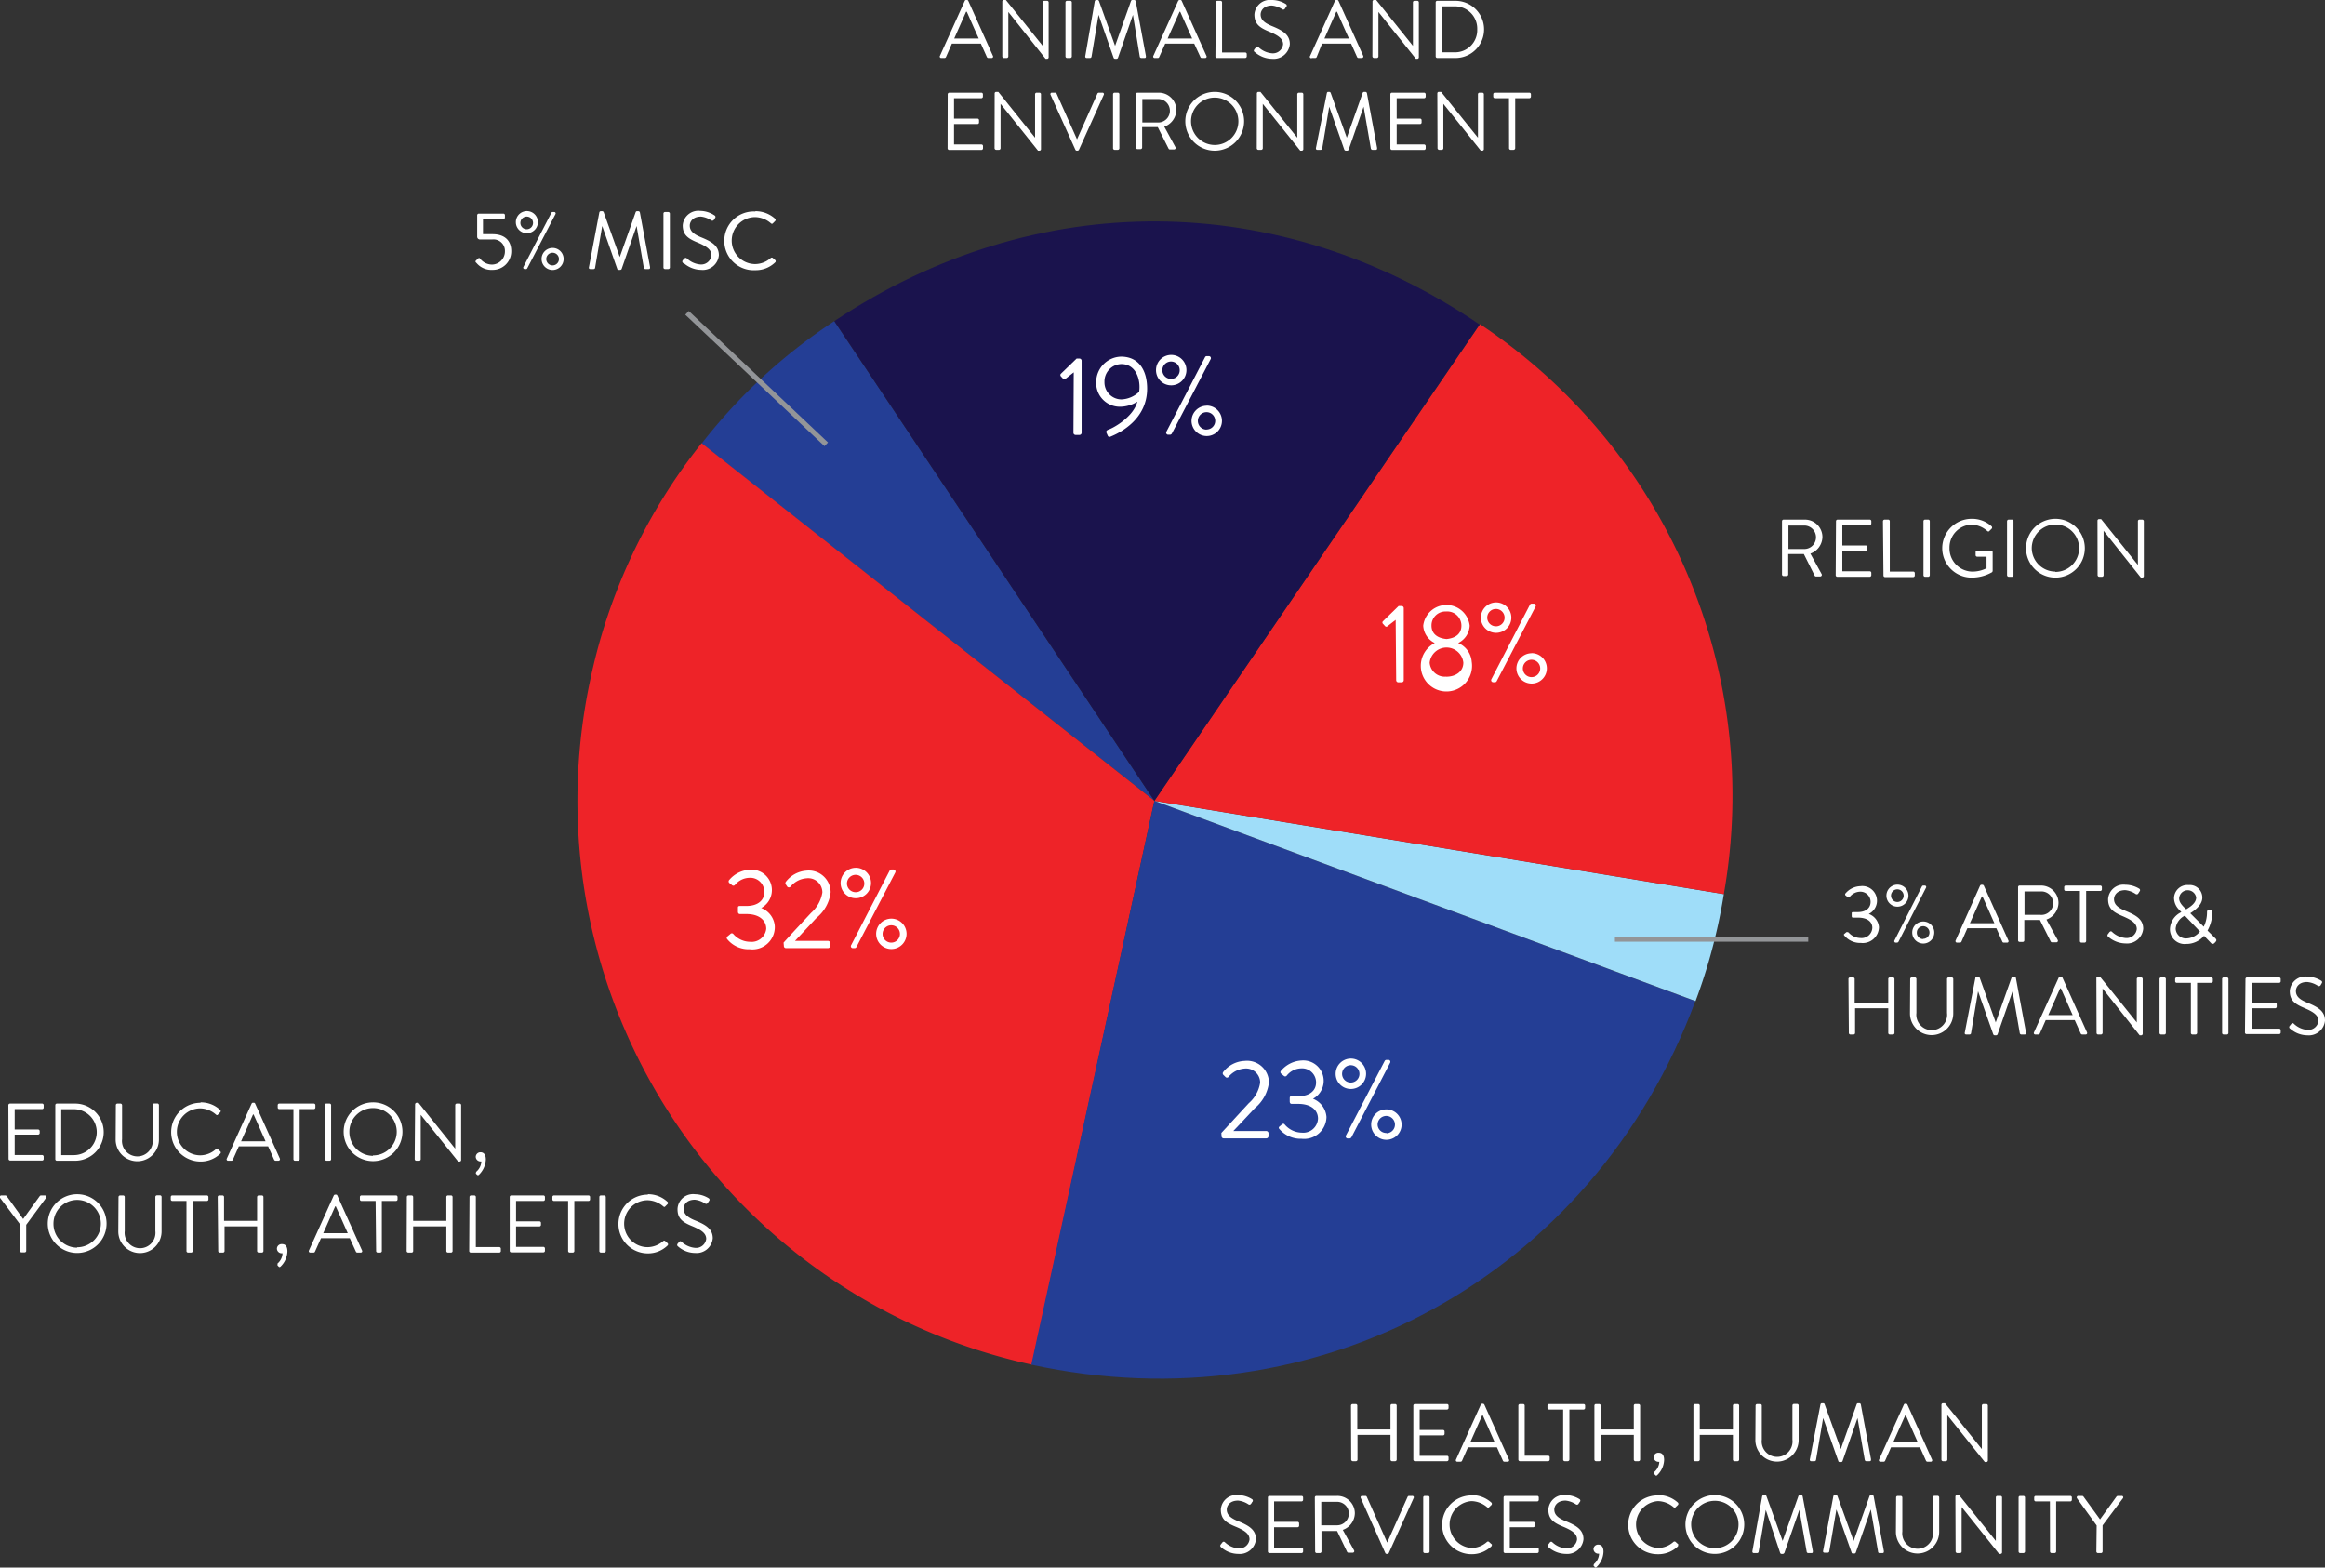 <svg xmlns="http://www.w3.org/2000/svg" viewBox="0 0 227.79 153.58"><rect x="0" y="0" width="227.79" height="153.58" fill="#333333" stroke="none"/><defs><style>.cls-1{fill:#fff;}.cls-2{fill:#243e95;}.cls-3{fill:#ee2328;}.cls-4{fill:#9fddf9;}.cls-5{fill:#1a134d;}.cls-6{fill:none;stroke:#939598;stroke-miterlimit:10;stroke-width:0.5px;}</style></defs><g id="Layer_2" data-name="Layer 2"><g id="Layer_1-2" data-name="Layer 1"><g id="chart1"><path class="cls-1" d="M.82,108.27a.16.16,0,0,1,.16-.15H4.13a.15.15,0,0,1,.15.15v.24a.15.15,0,0,1-.15.15H1.44v2H3.73a.16.16,0,0,1,.16.15V111a.16.16,0,0,1-.16.16H1.44v2H4.13a.16.16,0,0,1,.15.16v.23a.15.15,0,0,1-.15.15H1a.16.16,0,0,1-.16-.15Z"/><path class="cls-1" d="M5.42,108.27a.15.15,0,0,1,.15-.15H7.36a2.8,2.8,0,1,1,0,5.6H5.57a.15.15,0,0,1-.15-.15Zm1.81,4.9a2.25,2.25,0,1,0,0-4.5H6v4.5Z"/><path class="cls-1" d="M11.35,108.27a.15.15,0,0,1,.15-.15h.3a.16.16,0,0,1,.16.15v3.34a1.51,1.51,0,1,0,3,0v-3.35a.15.15,0,0,1,.15-.15h.3a.16.16,0,0,1,.16.15v3.39a2.12,2.12,0,1,1-4.24,0Z"/><path class="cls-1" d="M19.65,108a2.78,2.78,0,0,1,1.93.75.16.16,0,0,1,0,.22l-.22.22c-.06.08-.13.07-.21,0a2.4,2.4,0,0,0-1.52-.6,2.3,2.3,0,0,0,0,4.6,2.31,2.31,0,0,0,1.52-.6.16.16,0,0,1,.2,0l.24.22a.15.15,0,0,1,0,.21,2.75,2.75,0,0,1-1.94.78,2.88,2.88,0,1,1,0-5.76Z"/><path class="cls-1" d="M22.22,113.51l2.43-5.38a.14.14,0,0,1,.14-.09h.08a.13.13,0,0,1,.13.09l2.42,5.38a.15.15,0,0,1-.14.21H27a.16.16,0,0,1-.14-.09l-.59-1.32H23.4l-.59,1.32a.14.14,0,0,1-.13.09h-.33A.14.14,0,0,1,22.22,113.51Zm3.8-1.69-1.17-2.63h-.06l-1.17,2.63Z"/><path class="cls-1" d="M28.75,108.66H27.36a.15.15,0,0,1-.15-.15v-.24a.15.15,0,0,1,.15-.15h3.39a.15.15,0,0,1,.15.15v.24a.15.15,0,0,1-.15.15H29.36v4.91a.15.15,0,0,1-.15.15H28.9a.15.15,0,0,1-.15-.15Z"/><path class="cls-1" d="M31.81,108.27a.16.16,0,0,1,.16-.15h.32a.15.15,0,0,1,.15.15v5.3a.15.15,0,0,1-.15.15H32a.16.16,0,0,1-.16-.15Z"/><path class="cls-1" d="M36.54,108a2.88,2.88,0,1,1-2.87,2.89A2.88,2.88,0,0,1,36.54,108Zm0,5.2a2.32,2.32,0,1,0-2.31-2.31A2.33,2.33,0,0,0,36.54,113.24Z"/><path class="cls-1" d="M40.67,108.19a.16.16,0,0,1,.16-.15H41l3.6,4.5h0v-4.27a.15.15,0,0,1,.15-.15h.28a.15.15,0,0,1,.15.15v5.39a.15.15,0,0,1-.15.14h-.14l-3.67-4.58h0v4.35a.15.15,0,0,1-.15.15h-.28a.16.16,0,0,1-.16-.15Z"/><path class="cls-1" d="M47.07,112.89c.25,0,.53.14.53.72a2.24,2.24,0,0,1-.67,1.48.13.13,0,0,1-.2,0l-.11-.11s0-.12.05-.19a1.38,1.38,0,0,0,.49-1h-.09a.47.47,0,0,1-.46-.46A.46.46,0,0,1,47.07,112.89Z"/><path class="cls-1" d="M2,120,0,117.35a.15.15,0,0,1,.13-.23H.53a.19.19,0,0,1,.13.07l1.61,2.24,1.62-2.24a.17.17,0,0,1,.13-.07h.37a.15.15,0,0,1,.13.23L2.57,120v2.55a.15.15,0,0,1-.15.15H2.1a.15.15,0,0,1-.15-.15Z"/><path class="cls-1" d="M7.55,117a2.88,2.88,0,1,1-2.87,2.89A2.88,2.88,0,0,1,7.55,117Zm0,5.2a2.32,2.32,0,1,0-2.31-2.31A2.33,2.33,0,0,0,7.55,122.24Z"/><path class="cls-1" d="M11.61,117.27a.16.16,0,0,1,.16-.15h.3a.15.15,0,0,1,.15.15v3.34a1.51,1.51,0,1,0,3,0v-3.35a.16.16,0,0,1,.16-.15h.3a.15.15,0,0,1,.15.15v3.39a2.12,2.12,0,1,1-4.24,0Z"/><path class="cls-1" d="M18.27,117.66H16.88a.15.15,0,0,1-.15-.15v-.24a.15.15,0,0,1,.15-.15h3.39a.15.15,0,0,1,.15.15v.24a.15.15,0,0,1-.15.15H18.88v4.91a.15.15,0,0,1-.15.15h-.31a.15.15,0,0,1-.15-.15Z"/><path class="cls-1" d="M21.33,117.27a.15.15,0,0,1,.15-.15h.32a.15.15,0,0,1,.15.15v2.34h3.24v-2.34a.16.16,0,0,1,.16-.15h.31a.15.15,0,0,1,.15.15v5.3a.15.15,0,0,1-.15.15h-.31a.16.16,0,0,1-.16-.15v-2.42H22v2.42a.15.15,0,0,1-.15.15h-.32a.15.15,0,0,1-.15-.15Z"/><path class="cls-1" d="M27.64,121.89c.25,0,.52.14.52.72a2.19,2.19,0,0,1-.67,1.48c-.08.07-.14.06-.19,0l-.11-.11s0-.12,0-.19a1.38,1.38,0,0,0,.49-1h-.09a.47.47,0,0,1-.46-.46A.46.46,0,0,1,27.64,121.89Z"/><path class="cls-1" d="M30.27,122.51l2.43-5.38a.16.16,0,0,1,.14-.09h.08a.13.13,0,0,1,.13.09l2.42,5.38a.14.14,0,0,1-.14.21H35a.14.14,0,0,1-.13-.09l-.6-1.32H31.45l-.59,1.32a.14.14,0,0,1-.13.09h-.32A.14.14,0,0,1,30.27,122.51Zm3.8-1.69-1.17-2.63h-.06l-1.17,2.63Z"/><path class="cls-1" d="M36.8,117.66H35.41a.15.15,0,0,1-.15-.15v-.24a.15.15,0,0,1,.15-.15H38.8a.15.15,0,0,1,.15.15v.24a.15.15,0,0,1-.15.15H37.41v4.91a.15.15,0,0,1-.15.15H37a.15.15,0,0,1-.15-.15Z"/><path class="cls-1" d="M39.86,117.27a.16.16,0,0,1,.16-.15h.31a.15.15,0,0,1,.15.15v2.34h3.25v-2.34a.15.15,0,0,1,.15-.15h.31a.15.15,0,0,1,.15.15v5.3a.15.15,0,0,1-.15.15h-.31a.15.15,0,0,1-.15-.15v-2.42H40.48v2.42a.15.15,0,0,1-.15.15H40a.16.16,0,0,1-.16-.15Z"/><path class="cls-1" d="M46,117.27a.15.15,0,0,1,.15-.15h.32a.15.15,0,0,1,.15.15v4.91h2.3a.16.16,0,0,1,.15.16v.23a.15.15,0,0,1-.15.15H46.12a.15.15,0,0,1-.15-.15Z"/><path class="cls-1" d="M49.94,117.27a.15.15,0,0,1,.15-.15h3.15a.15.15,0,0,1,.15.15v.24a.15.15,0,0,1-.15.15H50.56v2h2.29a.15.15,0,0,1,.15.15V120a.16.16,0,0,1-.15.16H50.56v2h2.68a.16.16,0,0,1,.15.16v.23a.15.15,0,0,1-.15.15H50.09a.15.15,0,0,1-.15-.15Z"/><path class="cls-1" d="M55.66,117.66H54.27a.15.15,0,0,1-.15-.15v-.24a.15.15,0,0,1,.15-.15h3.39a.15.15,0,0,1,.15.15v.24a.15.15,0,0,1-.15.15H56.27v4.91a.15.15,0,0,1-.15.15h-.31a.15.15,0,0,1-.15-.15Z"/><path class="cls-1" d="M58.72,117.27a.15.15,0,0,1,.15-.15h.32a.16.16,0,0,1,.16.15v5.3a.16.16,0,0,1-.16.15h-.32a.15.15,0,0,1-.15-.15Z"/><path class="cls-1" d="M63.47,117a2.78,2.78,0,0,1,1.93.75.15.15,0,0,1,0,.22l-.22.22c-.06.08-.12.07-.2,0a2.45,2.45,0,0,0-1.53-.6,2.3,2.3,0,0,0,0,4.6,2.36,2.36,0,0,0,1.53-.6.15.15,0,0,1,.19,0l.24.22a.15.15,0,0,1,0,.21,2.73,2.73,0,0,1-1.94.78,2.88,2.88,0,1,1,0-5.76Z"/><path class="cls-1" d="M66.37,121.88l.12-.15c.08-.11.16-.17.28-.07a2.24,2.24,0,0,0,1.35.6,1,1,0,0,0,1.07-.88c0-.55-.48-.88-1.4-1.26s-1.41-.74-1.41-1.65A1.52,1.52,0,0,1,68.09,117a2.58,2.58,0,0,1,1.36.41.17.17,0,0,1,0,.27l-.09.15c-.08.12-.16.15-.28.08a2.17,2.17,0,0,0-1-.37c-.85,0-1.1.54-1.1.88,0,.53.4.85,1.07,1.13,1.08.43,1.78.84,1.78,1.77a1.59,1.59,0,0,1-1.73,1.44,2.55,2.55,0,0,1-1.68-.65A.17.17,0,0,1,66.37,121.88Z"/><path class="cls-1" d="M46.65,25.51l.18-.18c.08-.06.14-.08.2,0a1.49,1.49,0,0,0,1.19.59,1.29,1.29,0,0,0,1.25-1.31,1.12,1.12,0,0,0-1.25-1.15H47a.27.27,0,0,1-.25-.28V21.08a.16.16,0,0,1,.16-.15h2.41a.15.15,0,0,1,.15.15v.23a.15.15,0,0,1-.15.15h-2v1.48h.93c1.2,0,1.84.63,1.84,1.67a1.81,1.81,0,0,1-1.85,1.83,1.89,1.89,0,0,1-1.54-.66C46.56,25.66,46.55,25.6,46.65,25.51Z"/><path class="cls-1" d="M50.54,21.76a1.08,1.08,0,1,1,1.07,1.08A1.07,1.07,0,0,1,50.54,21.76Zm1.68,0a.62.62,0,0,0-1.23,0,.62.62,0,1,0,1.23,0Zm1.8-.91a.13.13,0,0,1,.14-.08h.12a.14.14,0,0,1,.14.21l-2.76,5.3a.13.13,0,0,1-.13.08h-.12a.14.14,0,0,1-.13-.21Zm.12,3.44a1.08,1.08,0,1,1-1.08,1.08A1.08,1.08,0,0,1,54.14,24.29Zm0,1.71a.62.62,0,1,0-.62-.63A.62.62,0,0,0,54.14,26Z"/><path class="cls-1" d="M58.72,20.8a.15.15,0,0,1,.14-.11H59a.16.16,0,0,1,.14.09l1.58,4.4h0l1.56-4.4a.14.14,0,0,1,.13-.09h.13a.16.16,0,0,1,.15.11l1,5.37c0,.11,0,.19-.15.19h-.32a.16.16,0,0,1-.14-.11l-.71-4.11h0l-1.47,4.22a.18.18,0,0,1-.14.08h-.14s-.13,0-.14-.08L59,22.14h0l-.7,4.11c0,.06-.08.11-.14.11h-.32c-.12,0-.17-.08-.14-.19Z"/><path class="cls-1" d="M65,20.92a.15.15,0,0,1,.15-.15h.32a.16.16,0,0,1,.16.15v5.29a.16.16,0,0,1-.16.15h-.32a.15.15,0,0,1-.15-.15Z"/><path class="cls-1" d="M66.88,25.52s.08-.1.12-.15.17-.16.28-.07a2.18,2.18,0,0,0,1.35.61A1,1,0,0,0,69.7,25c0-.55-.48-.88-1.4-1.26s-1.41-.75-1.41-1.66a1.53,1.53,0,0,1,1.71-1.42A2.58,2.58,0,0,1,70,21.1a.17.17,0,0,1,.05.27l-.09.15a.19.19,0,0,1-.28.07,2.28,2.28,0,0,0-1-.37c-.85,0-1.1.55-1.1.88,0,.54.4.85,1.07,1.13,1.09.44,1.78.85,1.78,1.78a1.58,1.58,0,0,1-1.73,1.43,2.62,2.62,0,0,1-1.68-.64A.18.18,0,0,1,66.88,25.52Z"/><path class="cls-1" d="M74,20.69a2.85,2.85,0,0,1,1.94.74.16.16,0,0,1,0,.23l-.21.21c-.07.08-.13.07-.21,0a2.42,2.42,0,0,0-1.53-.6,2.3,2.3,0,0,0,0,4.6,2.32,2.32,0,0,0,1.53-.6.15.15,0,0,1,.19,0l.24.21a.15.15,0,0,1,0,.22,2.72,2.72,0,0,1-1.94.77,2.88,2.88,0,1,1,0-5.75Z"/><path class="cls-1" d="M92.09,5.47,94.52.09A.13.13,0,0,1,94.65,0h.08a.14.14,0,0,1,.14.09l2.41,5.38a.14.14,0,0,1-.13.21h-.32a.16.16,0,0,1-.14-.09L96.1,4.27H93.26l-.58,1.32a.16.16,0,0,1-.14.09h-.32A.14.14,0,0,1,92.09,5.47Zm3.8-1.7c-.4-.87-.78-1.75-1.17-2.62h-.07L93.49,3.77Z"/><path class="cls-1" d="M98.2.14A.15.15,0,0,1,98.35,0h.2l3.61,4.49h0V.23a.15.15,0,0,1,.15-.15h.28a.15.15,0,0,1,.15.15V5.61a.15.15,0,0,1-.15.15h-.15L98.79,1.17h0V5.52a.16.16,0,0,1-.16.16h-.28a.16.16,0,0,1-.15-.16Z"/><path class="cls-1" d="M104.39.23a.15.15,0,0,1,.15-.15h.32a.15.15,0,0,1,.15.15V5.52a.16.16,0,0,1-.15.16h-.32a.16.16,0,0,1-.15-.16Z"/><path class="cls-1" d="M107.26.11a.16.16,0,0,1,.15-.11h.12a.16.16,0,0,1,.14.09l1.58,4.4h0l1.56-4.4A.16.16,0,0,1,111,0h.13a.16.16,0,0,1,.14.11l1,5.38c0,.11,0,.19-.14.19h-.32a.16.16,0,0,1-.14-.12L111,1.45h0l-1.47,4.22a.17.17,0,0,1-.14.09h-.14a.17.17,0,0,1-.14-.09l-1.48-4.22h0l-.69,4.11a.16.16,0,0,1-.14.12h-.32c-.12,0-.17-.08-.15-.19Z"/><path class="cls-1" d="M113,5.47,115.43.09a.16.16,0,0,1,.14-.09h.08a.13.13,0,0,1,.13.09l2.42,5.38a.14.14,0,0,1-.14.21h-.32a.14.14,0,0,1-.13-.09L117,4.27h-2.84l-.59,1.32a.14.14,0,0,1-.13.09h-.32A.14.14,0,0,1,113,5.47Zm3.8-1.7-1.17-2.62h-.06L114.4,3.77Z"/><path class="cls-1" d="M119.12.23a.15.15,0,0,1,.15-.15h.31a.15.15,0,0,1,.15.15V5.14H122a.15.15,0,0,1,.15.15v.23a.16.16,0,0,1-.15.16h-2.77a.16.16,0,0,1-.15-.16Z"/><path class="cls-1" d="M122.89,4.84s.08-.11.12-.15.16-.17.28-.08a2.18,2.18,0,0,0,1.35.61,1,1,0,0,0,1.07-.88c0-.55-.48-.88-1.4-1.26s-1.41-.75-1.41-1.66A1.52,1.52,0,0,1,124.6,0,2.59,2.59,0,0,1,126,.41a.17.17,0,0,1,0,.27l-.1.15a.18.18,0,0,1-.28.07,2.25,2.25,0,0,0-1-.36c-.85,0-1.11.54-1.11.88,0,.53.41.84,1.08,1.12,1.08.44,1.78.85,1.78,1.78a1.59,1.59,0,0,1-1.73,1.44,2.62,2.62,0,0,1-1.69-.65C122.87,5.05,122.79,5,122.89,4.84Z"/><path class="cls-1" d="M128.36,5.47,130.79.09a.13.13,0,0,1,.13-.09H131a.14.14,0,0,1,.14.09l2.42,5.38a.15.15,0,0,1-.14.21h-.32a.16.16,0,0,1-.14-.09l-.59-1.32h-2.84L129,5.59a.15.15,0,0,1-.14.09h-.32A.14.14,0,0,1,128.36,5.47Zm3.8-1.7c-.4-.87-.78-1.75-1.17-2.62h-.07l-1.16,2.62Z"/><path class="cls-1" d="M134.47.14a.15.15,0,0,1,.16-.14h.2l3.6,4.49h0V.23a.15.15,0,0,1,.15-.15h.28a.15.15,0,0,1,.15.15V5.61a.15.15,0,0,1-.15.15h-.14l-3.67-4.59h0V5.52a.16.16,0,0,1-.15.16h-.28a.17.17,0,0,1-.16-.16Z"/><path class="cls-1" d="M140.66.23a.15.15,0,0,1,.14-.15h1.8a2.8,2.8,0,1,1,0,5.6h-1.8a.16.16,0,0,1-.14-.16Zm1.81,4.89a2.17,2.17,0,0,0,2.26-2.25A2.18,2.18,0,0,0,142.47.62h-1.2v4.5Z"/><path class="cls-1" d="M92.85,9.23A.16.16,0,0,1,93,9.08h3.15a.15.15,0,0,1,.15.15v.23a.16.16,0,0,1-.15.16H93.47v2h2.3a.15.15,0,0,1,.15.15V12a.15.15,0,0,1-.15.15h-2.3v2h2.69a.15.15,0,0,1,.15.15v.23a.16.16,0,0,1-.15.16H93a.16.16,0,0,1-.16-.16Z"/><path class="cls-1" d="M97.45,9.14A.15.15,0,0,1,97.61,9h.2l3.6,4.49h0V9.23a.15.15,0,0,1,.15-.15h.28a.15.15,0,0,1,.15.15v5.38a.15.15,0,0,1-.15.15h-.14l-3.67-4.59h0v4.35a.16.16,0,0,1-.15.16h-.28a.17.17,0,0,1-.16-.16Z"/><path class="cls-1" d="M102.93,9.29a.14.14,0,0,1,.14-.21h.32a.14.14,0,0,1,.13.09l2,4.48h0l2-4.48a.15.15,0,0,1,.13-.09H108a.14.14,0,0,1,.14.21l-2.43,5.38a.16.16,0,0,1-.14.09h-.08a.15.15,0,0,1-.13-.09Z"/><path class="cls-1" d="M109.05,9.23a.15.15,0,0,1,.15-.15h.32a.15.15,0,0,1,.15.15v5.29a.16.16,0,0,1-.15.16h-.32a.16.16,0,0,1-.15-.16Z"/><path class="cls-1" d="M111.29,9.23a.15.15,0,0,1,.15-.15h2.07a1.71,1.71,0,0,1,1.74,1.7,1.77,1.77,0,0,1-1.18,1.63l1.09,2a.15.15,0,0,1-.13.23h-.41a.14.14,0,0,1-.13-.08l-1.06-2.11H111.9v2a.16.16,0,0,1-.15.16h-.31a.16.16,0,0,1-.15-.16ZM113.47,12a1.15,1.15,0,1,0,0-2.3h-1.55V12Z"/><path class="cls-1" d="M119,9a2.88,2.88,0,1,1-2.87,2.89A2.88,2.88,0,0,1,119,9Zm0,5.2a2.32,2.32,0,1,0-2.31-2.31A2.33,2.33,0,0,0,119,14.2Z"/><path class="cls-1" d="M123.14,9.14a.15.15,0,0,1,.15-.14h.2l3.61,4.49h0V9.23a.16.16,0,0,1,.16-.15h.28a.15.15,0,0,1,.15.15v5.38a.15.15,0,0,1-.15.15h-.15l-3.67-4.59h0v4.35a.16.16,0,0,1-.16.16h-.28a.16.16,0,0,1-.15-.16Z"/><path class="cls-1" d="M130,9.11A.16.16,0,0,1,130.1,9h.13a.16.16,0,0,1,.14.09l1.58,4.4h0l1.56-4.4a.16.16,0,0,1,.14-.09h.12a.16.16,0,0,1,.15.11l1,5.38c0,.11,0,.19-.14.19h-.32a.17.17,0,0,1-.15-.12l-.71-4.11h0l-1.47,4.22a.17.17,0,0,1-.14.09h-.14a.17.17,0,0,1-.14-.09l-1.48-4.22h0l-.69,4.11a.16.16,0,0,1-.15.12h-.32c-.12,0-.16-.08-.14-.19Z"/><path class="cls-1" d="M136.22,9.23a.15.15,0,0,1,.15-.15h3.15a.16.16,0,0,1,.16.15v.23a.16.16,0,0,1-.16.16h-2.68v2h2.29a.15.15,0,0,1,.15.15V12a.15.15,0,0,1-.15.15h-2.29v2h2.68a.16.16,0,0,1,.16.15v.23a.16.16,0,0,1-.16.16h-3.15a.16.16,0,0,1-.15-.16Z"/><path class="cls-1" d="M140.82,9.14A.15.15,0,0,1,141,9h.19l3.61,4.49h0V9.23a.15.15,0,0,1,.15-.15h.28a.15.15,0,0,1,.15.15v5.38a.15.15,0,0,1-.15.15h-.15l-3.67-4.59h0v4.35a.16.16,0,0,1-.16.16H141a.17.17,0,0,1-.16-.16Z"/><path class="cls-1" d="M147.84,9.62h-1.39a.16.16,0,0,1-.15-.16V9.23a.15.15,0,0,1,.15-.15h3.39a.15.15,0,0,1,.15.15v.23a.16.16,0,0,1-.15.16h-1.39v4.9a.17.17,0,0,1-.16.16H148a.16.16,0,0,1-.15-.16Z"/><path class="cls-1" d="M180.66,91.53l.22-.19c.09-.06.15,0,.22,0a1.6,1.6,0,0,0,1.19.56,1.05,1.05,0,0,0,1.15-1c0-.55-.43-1-1.42-1h-.44c-.09,0-.16,0-.16-.18v-.19c0-.13,0-.17.17-.17H182c.86,0,1.27-.44,1.27-1a1,1,0,0,0-1.05-1,1.34,1.34,0,0,0-1,.52.14.14,0,0,1-.21,0l-.19-.15a.14.14,0,0,1,0-.21,2,2,0,0,1,1.44-.7,1.44,1.44,0,0,1,.83,2.72v0a1.51,1.51,0,0,1,1,1.29,1.59,1.59,0,0,1-1.78,1.55,2,2,0,0,1-1.6-.71A.13.13,0,0,1,180.66,91.53Z"/><path class="cls-1" d="M184.82,87.75a1.08,1.08,0,1,1,1.08,1.08A1.08,1.08,0,0,1,184.82,87.75Zm1.69,0a.62.62,0,1,0-.61.62A.62.62,0,0,0,186.51,87.75Zm1.79-.91a.15.15,0,0,1,.14-.08h.13a.14.14,0,0,1,.13.21L186,92.27a.18.18,0,0,1-.14.08h-.11a.14.14,0,0,1-.14-.21Zm.12,3.44a1.08,1.08,0,1,1-1.07,1.08A1.08,1.08,0,0,1,188.42,90.28Zm0,1.7a.62.62,0,1,0-.62-.62A.61.61,0,0,0,188.42,92Z"/><path class="cls-1" d="M191.6,92.14,194,86.76a.17.17,0,0,1,.14-.08h.08a.17.17,0,0,1,.14.08l2.41,5.38a.14.14,0,0,1-.14.21h-.32a.14.14,0,0,1-.13-.09l-.59-1.32h-2.84l-.58,1.32a.16.16,0,0,1-.14.09h-.32A.15.15,0,0,1,191.6,92.14Zm3.8-1.69c-.39-.87-.77-1.75-1.17-2.62h-.06L193,90.45Z"/><path class="cls-1" d="M197.72,86.91a.15.15,0,0,1,.15-.15h2.07a1.71,1.71,0,0,1,1.74,1.7,1.78,1.78,0,0,1-1.18,1.63l1.1,2a.15.15,0,0,1-.14.23h-.41a.15.15,0,0,1-.13-.07l-1.06-2.12h-1.53v2a.15.15,0,0,1-.15.15h-.31a.15.15,0,0,1-.15-.15Zm2.18,2.72a1.15,1.15,0,1,0,0-2.29h-1.55v2.29Z"/><path class="cls-1" d="M203.78,87.29h-1.39a.15.15,0,0,1-.15-.15v-.23a.15.15,0,0,1,.15-.15h3.39a.15.15,0,0,1,.15.15v.23a.15.15,0,0,1-.15.15h-1.39V92.2a.16.16,0,0,1-.16.15h-.3a.15.15,0,0,1-.15-.15Z"/><path class="cls-1" d="M206.53,91.51l.11-.15c.08-.1.17-.17.28-.07a2.21,2.21,0,0,0,1.36.61,1,1,0,0,0,1.07-.88c0-.55-.48-.88-1.4-1.27s-1.41-.74-1.41-1.65a1.51,1.51,0,0,1,1.7-1.42,2.64,2.64,0,0,1,1.37.4.18.18,0,0,1,0,.27,1.4,1.4,0,0,1-.1.16.18.18,0,0,1-.28.07,2.22,2.22,0,0,0-1-.37c-.85,0-1.11.54-1.11.88,0,.54.41.85,1.08,1.13,1.08.44,1.78.84,1.78,1.77a1.59,1.59,0,0,1-1.73,1.44,2.62,2.62,0,0,1-1.69-.65A.17.17,0,0,1,206.53,91.51Z"/><path class="cls-1" d="M213.72,89.36h0l-.2-.21A1.65,1.65,0,0,1,213,88a1.31,1.31,0,0,1,1.42-1.29,1.23,1.23,0,0,1,1.35,1.23c0,.71-.72,1.24-1.18,1.53l1.32,1.32a3.18,3.18,0,0,0,.32-1.42c0-.18.06-.19.18-.19h.19c.17,0,.15.12.15.19a3.77,3.77,0,0,1-.47,1.8l.77.76c.1.11.16.19,0,.37l-.09.09a.22.22,0,0,1-.34,0l-.68-.71a2.26,2.26,0,0,1-1.74.8A1.44,1.44,0,0,1,212.6,91,1.92,1.92,0,0,1,213.72,89.36Zm.45,2.58a1.78,1.78,0,0,0,1.37-.68l-1.48-1.55a1.58,1.58,0,0,0-.9,1.26A1,1,0,0,0,214.17,91.94Zm1-4a.84.84,0,0,0-1.67.07c0,.34.21.61.51.91l.18.17C214.55,88.86,215.17,88.5,215.17,87.92Z"/><path class="cls-1" d="M181.1,95.91a.15.15,0,0,1,.15-.15h.31a.15.15,0,0,1,.15.15v2.33H185V95.91a.15.15,0,0,1,.15-.15h.31a.15.15,0,0,1,.15.15v5.29a.15.15,0,0,1-.15.15h-.31a.15.15,0,0,1-.15-.15V98.78h-3.25v2.42a.15.15,0,0,1-.15.15h-.31a.15.15,0,0,1-.15-.15Z"/><path class="cls-1" d="M187.15,95.91a.15.15,0,0,1,.15-.15h.31a.15.15,0,0,1,.15.15v3.33a1.51,1.51,0,1,0,3,0V95.91a.15.15,0,0,1,.15-.15h.31a.15.15,0,0,1,.15.15v3.38a2.12,2.12,0,1,1-4.24,0Z"/><path class="cls-1" d="M193.54,95.79a.14.14,0,0,1,.14-.11h.13a.17.17,0,0,1,.14.08l1.58,4.41h0l1.56-4.41a.15.15,0,0,1,.13-.08h.13a.15.15,0,0,1,.15.11l1,5.37c0,.11,0,.19-.15.19h-.32a.16.16,0,0,1-.14-.11l-.71-4.12h0l-1.47,4.22a.17.17,0,0,1-.14.09h-.14a.17.17,0,0,1-.14-.09l-1.49-4.22h0l-.69,4.12a.15.15,0,0,1-.15.11h-.32c-.12,0-.17-.08-.14-.19Z"/><path class="cls-1" d="M199.28,101.14l2.43-5.38a.14.14,0,0,1,.13-.08h.08a.16.16,0,0,1,.14.08l2.41,5.38a.14.14,0,0,1-.13.21H204a.16.16,0,0,1-.14-.09l-.59-1.32h-2.84l-.58,1.32a.16.16,0,0,1-.14.09h-.32A.14.14,0,0,1,199.28,101.14Zm3.79-1.69c-.39-.87-.77-1.75-1.16-2.62h-.07l-1.16,2.62Z"/><path class="cls-1" d="M205.39,95.82a.15.15,0,0,1,.15-.14h.2l3.61,4.49h0V95.91a.15.15,0,0,1,.15-.15h.28a.15.15,0,0,1,.15.15v5.38a.15.15,0,0,1-.15.14h-.15L206,96.85h0v4.35a.16.16,0,0,1-.16.15h-.28a.15.15,0,0,1-.15-.15Z"/><path class="cls-1" d="M211.58,95.91a.15.15,0,0,1,.15-.15h.32a.15.15,0,0,1,.15.15v5.29a.15.15,0,0,1-.15.15h-.32a.15.15,0,0,1-.15-.15Z"/><path class="cls-1" d="M214.65,96.29h-1.39a.15.15,0,0,1-.15-.15v-.23a.15.15,0,0,1,.15-.15h3.39a.15.15,0,0,1,.15.15v.23a.15.15,0,0,1-.15.15h-1.39v4.91a.16.16,0,0,1-.16.15h-.3a.15.15,0,0,1-.15-.15Z"/><path class="cls-1" d="M217.71,95.91a.15.15,0,0,1,.15-.15h.32a.15.15,0,0,1,.15.15v5.29a.15.15,0,0,1-.15.15h-.32a.15.15,0,0,1-.15-.15Z"/><path class="cls-1" d="M220,95.91a.15.15,0,0,1,.15-.15h3.15a.15.15,0,0,1,.15.15v.23a.15.15,0,0,1-.15.15h-2.68v1.95h2.29a.15.15,0,0,1,.15.15v.24a.15.15,0,0,1-.15.15h-2.29v2h2.68a.15.15,0,0,1,.15.15v.23a.15.15,0,0,1-.15.15H220.1a.15.15,0,0,1-.15-.15Z"/><path class="cls-1" d="M224.33,100.51l.12-.15c.08-.1.17-.17.28-.07a2.18,2.18,0,0,0,1.35.61,1,1,0,0,0,1.07-.88c0-.55-.48-.88-1.4-1.27s-1.41-.74-1.41-1.65a1.52,1.52,0,0,1,1.71-1.42,2.62,2.62,0,0,1,1.36.4.17.17,0,0,1,.05.27l-.09.16a.19.19,0,0,1-.28.07,2.28,2.28,0,0,0-1.05-.37c-.85,0-1.1.54-1.1.88,0,.54.4.85,1.08,1.13,1.08.44,1.77.84,1.77,1.77a1.59,1.59,0,0,1-1.73,1.44,2.55,2.55,0,0,1-1.68-.65A.17.17,0,0,1,224.33,100.51Z"/><path class="cls-1" d="M132.36,137.71a.16.16,0,0,1,.16-.15h.31a.15.15,0,0,1,.15.15v2.34h3.25v-2.34a.15.15,0,0,1,.15-.15h.31a.15.15,0,0,1,.15.15V143a.16.16,0,0,1-.15.16h-.31a.16.16,0,0,1-.15-.16v-2.42H133V143a.16.16,0,0,1-.15.16h-.31a.17.17,0,0,1-.16-.16Z"/><path class="cls-1" d="M138.47,137.71a.15.15,0,0,1,.15-.15h3.15a.15.15,0,0,1,.15.15v.23a.16.16,0,0,1-.15.16h-2.68v2h2.29a.15.15,0,0,1,.15.15v.23a.15.15,0,0,1-.15.15h-2.29v2h2.68a.15.15,0,0,1,.15.15V143a.16.16,0,0,1-.15.16h-3.15a.16.16,0,0,1-.15-.16Z"/><path class="cls-1" d="M142.65,143l2.43-5.38a.13.13,0,0,1,.13-.09h.08a.16.16,0,0,1,.14.09l2.41,5.38a.14.14,0,0,1-.13.21h-.32a.16.16,0,0,1-.14-.09l-.59-1.32h-2.84l-.58,1.32a.16.16,0,0,1-.14.09h-.32A.14.14,0,0,1,142.65,143Zm3.79-1.7c-.39-.87-.77-1.75-1.16-2.62h-.07l-1.16,2.62Z"/><path class="cls-1" d="M148.76,137.71a.15.15,0,0,1,.15-.15h.32a.15.15,0,0,1,.15.15v4.91h2.3a.15.15,0,0,1,.15.15V143a.16.16,0,0,1-.15.16h-2.77a.16.16,0,0,1-.15-.16Z"/><path class="cls-1" d="M153.15,138.1h-1.39a.16.16,0,0,1-.15-.16v-.23a.15.15,0,0,1,.15-.15h3.39a.15.15,0,0,1,.15.15v.23a.16.16,0,0,1-.15.16h-1.39V143a.17.17,0,0,1-.16.16h-.3a.16.16,0,0,1-.15-.16Z"/><path class="cls-1" d="M156.21,137.71a.15.15,0,0,1,.15-.15h.31a.16.16,0,0,1,.16.15v2.34h3.24v-2.34a.15.15,0,0,1,.15-.15h.32a.16.16,0,0,1,.15.15V143a.17.17,0,0,1-.15.16h-.32a.16.16,0,0,1-.15-.16v-2.42h-3.24V143a.16.16,0,0,1-.16.16h-.31a.16.16,0,0,1-.15-.16Z"/><path class="cls-1" d="M162.51,142.33c.26,0,.53.14.53.71a2.17,2.17,0,0,1-.67,1.48c-.08.08-.14.07-.19,0l-.11-.11s0-.12,0-.19a1.4,1.4,0,0,0,.5-1h-.1a.46.46,0,0,1-.45-.46A.45.45,0,0,1,162.51,142.33Z"/><path class="cls-1" d="M165.91,137.71a.16.16,0,0,1,.16-.15h.31a.15.15,0,0,1,.15.15v2.34h3.25v-2.34a.15.15,0,0,1,.15-.15h.31a.15.15,0,0,1,.15.15V143a.16.16,0,0,1-.15.16h-.31a.16.16,0,0,1-.15-.16v-2.42h-3.25V143a.16.16,0,0,1-.15.16h-.31a.17.17,0,0,1-.16-.16Z"/><path class="cls-1" d="M172,137.71a.15.15,0,0,1,.15-.15h.31a.15.15,0,0,1,.15.15v3.34a1.51,1.51,0,1,0,3,0v-3.35a.15.15,0,0,1,.15-.15h.31a.15.15,0,0,1,.15.15v3.38a2.12,2.12,0,1,1-4.24,0Z"/><path class="cls-1" d="M178.36,137.59a.15.15,0,0,1,.14-.11h.13a.13.13,0,0,1,.13.09l1.59,4.4h0l1.56-4.4a.14.14,0,0,1,.13-.09h.13a.15.15,0,0,1,.14.11l1,5.37c0,.12,0,.2-.15.2h-.32a.16.16,0,0,1-.14-.12l-.71-4.11h0l-1.47,4.22a.14.14,0,0,1-.13.09h-.15s-.12,0-.13-.09l-1.49-4.22h0l-.7,4.11c0,.06-.08.12-.14.12h-.32c-.12,0-.17-.08-.14-.2Z"/><path class="cls-1" d="M184.1,143l2.43-5.38a.13.13,0,0,1,.13-.09h.08a.16.16,0,0,1,.14.09l2.41,5.38a.14.14,0,0,1-.13.21h-.32a.16.16,0,0,1-.14-.09l-.59-1.32h-2.84l-.58,1.32a.16.16,0,0,1-.14.09h-.32A.14.14,0,0,1,184.1,143Zm3.79-1.7c-.39-.87-.77-1.75-1.16-2.62h-.07l-1.17,2.62Z"/><path class="cls-1" d="M190.21,137.62a.15.15,0,0,1,.15-.14h.2l3.61,4.49h0v-4.26a.16.16,0,0,1,.16-.15h.28a.15.15,0,0,1,.15.15v5.38a.15.15,0,0,1-.15.15h-.15l-3.67-4.59h0V143a.16.16,0,0,1-.15.16h-.28a.16.16,0,0,1-.15-.16Z"/><path class="cls-1" d="M119.6,151.32l.12-.15c.08-.11.16-.17.28-.08a2.18,2.18,0,0,0,1.35.61,1,1,0,0,0,1.07-.88c0-.55-.48-.88-1.4-1.26s-1.41-.75-1.41-1.66a1.52,1.52,0,0,1,1.71-1.42,2.58,2.58,0,0,1,1.36.41.17.17,0,0,1,0,.27l-.09.15c-.08.11-.16.15-.29.07a2.2,2.2,0,0,0-1-.36c-.85,0-1.11.54-1.11.88,0,.53.41.84,1.08,1.12,1.08.44,1.78.85,1.78,1.78a1.59,1.59,0,0,1-1.73,1.44,2.55,2.55,0,0,1-1.68-.65C119.58,151.53,119.5,151.47,119.6,151.32Z"/><path class="cls-1" d="M124.22,146.71a.15.15,0,0,1,.15-.15h3.15a.15.15,0,0,1,.15.15v.23a.16.16,0,0,1-.15.16h-2.69v2h2.3a.15.15,0,0,1,.15.15v.23a.15.15,0,0,1-.15.15h-2.3v2h2.69a.15.15,0,0,1,.15.15V152a.16.16,0,0,1-.15.16h-3.15a.16.16,0,0,1-.15-.16Z"/><path class="cls-1" d="M128.82,146.71a.15.15,0,0,1,.15-.15H131a1.71,1.71,0,0,1,1.74,1.7,1.77,1.77,0,0,1-1.18,1.63l1.1,2a.15.15,0,0,1-.14.23h-.41a.14.14,0,0,1-.13-.08L131,150h-1.53v2a.16.16,0,0,1-.15.16H129a.16.16,0,0,1-.15-.16Zm2.18,2.73a1.15,1.15,0,1,0,0-2.3h-1.55v2.3Z"/><path class="cls-1" d="M133.32,146.77a.14.14,0,0,1,.14-.21h.32a.14.14,0,0,1,.13.09l2,4.48h0l2-4.48a.15.15,0,0,1,.13-.09h.32a.14.14,0,0,1,.14.21l-2.43,5.38a.15.15,0,0,1-.14.09h-.08a.15.15,0,0,1-.13-.09Z"/><path class="cls-1" d="M139.44,146.71a.15.15,0,0,1,.15-.15h.32a.15.15,0,0,1,.15.15V152a.16.16,0,0,1-.15.16h-.32a.16.16,0,0,1-.15-.16Z"/><path class="cls-1" d="M144.18,146.48a2.85,2.85,0,0,1,1.94.74.17.17,0,0,1,0,.23l-.22.21c-.06.08-.13.07-.21,0a2.44,2.44,0,0,0-1.52-.59,2.3,2.3,0,0,0,0,4.59,2.31,2.31,0,0,0,1.52-.6.15.15,0,0,1,.19,0l.24.22c.07,0,.05.15,0,.21a2.75,2.75,0,0,1-1.95.78,2.88,2.88,0,1,1,0-5.76Z"/><path class="cls-1" d="M147.31,146.71a.15.15,0,0,1,.15-.15h3.15a.15.15,0,0,1,.15.15v.23a.16.16,0,0,1-.15.16h-2.69v2h2.3a.15.15,0,0,1,.15.15v.23a.15.15,0,0,1-.15.15h-2.3v2h2.69a.15.15,0,0,1,.15.15V152a.16.16,0,0,1-.15.16h-3.15a.16.16,0,0,1-.15-.16Z"/><path class="cls-1" d="M151.69,151.32l.12-.15c.07-.11.16-.17.27-.08a2.21,2.21,0,0,0,1.36.61,1,1,0,0,0,1.07-.88c0-.55-.48-.88-1.4-1.26s-1.41-.75-1.41-1.66a1.52,1.52,0,0,1,1.7-1.42,2.59,2.59,0,0,1,1.37.41.18.18,0,0,1,0,.27l-.1.15a.18.18,0,0,1-.28.07,2.25,2.25,0,0,0-1-.36c-.85,0-1.11.54-1.11.88,0,.53.41.84,1.08,1.12,1.08.44,1.78.85,1.78,1.78a1.6,1.6,0,0,1-1.73,1.44,2.62,2.62,0,0,1-1.69-.65C151.67,151.53,151.59,151.47,151.69,151.32Z"/><path class="cls-1" d="M156.58,151.33c.25,0,.52.14.52.71a2.17,2.17,0,0,1-.67,1.48c-.08.08-.14.07-.19,0l-.11-.11s0-.12.05-.19a1.4,1.4,0,0,0,.49-1h-.09a.47.47,0,0,1-.46-.46A.45.45,0,0,1,156.58,151.33Z"/><path class="cls-1" d="M162.45,146.48a2.83,2.83,0,0,1,1.94.74.17.17,0,0,1,0,.23l-.22.21c-.06.08-.13.07-.21,0a2.44,2.44,0,0,0-1.52-.59,2.3,2.3,0,0,0,0,4.59,2.31,2.31,0,0,0,1.52-.6.17.17,0,0,1,.2,0l.24.22c.06,0,0,.15,0,.21a2.75,2.75,0,0,1-2,.78,2.88,2.88,0,1,1,0-5.76Z"/><path class="cls-1" d="M168,146.48a2.88,2.88,0,1,1-2.87,2.89A2.88,2.88,0,0,1,168,146.48Zm0,5.2a2.32,2.32,0,1,0-2.31-2.31A2.33,2.33,0,0,0,168,151.68Z"/><path class="cls-1" d="M172.65,146.59a.16.16,0,0,1,.15-.11h.13a.14.14,0,0,1,.13.09l1.59,4.4h0l1.55-4.4a.16.16,0,0,1,.14-.09h.13a.15.15,0,0,1,.14.11l1,5.37c0,.12,0,.2-.14.2h-.32a.16.16,0,0,1-.14-.12l-.72-4.11h0l-1.47,4.22s-.09.09-.13.09h-.15a.14.14,0,0,1-.13-.09L173,147.93h0l-.7,4.11a.16.16,0,0,1-.14.12h-.32c-.12,0-.17-.08-.15-.2Z"/><path class="cls-1" d="M179.62,146.59a.15.15,0,0,1,.14-.11h.13a.14.14,0,0,1,.13.09l1.59,4.4h0l1.56-4.4a.14.14,0,0,1,.13-.09h.13a.15.15,0,0,1,.14.11l1,5.37c0,.12,0,.2-.15.2h-.32A.16.16,0,0,1,184,152l-.71-4.11h0l-1.47,4.22a.14.14,0,0,1-.13.09h-.15s-.12,0-.13-.09l-1.49-4.22h0l-.7,4.11c0,.06-.08.12-.14.12h-.32c-.12,0-.17-.08-.14-.2Z"/><path class="cls-1" d="M185.77,146.71a.15.15,0,0,1,.15-.15h.3a.16.16,0,0,1,.16.15v3.34a1.51,1.51,0,1,0,3,0v-3.35a.15.15,0,0,1,.15-.15h.3a.16.16,0,0,1,.16.15v3.38a2.12,2.12,0,1,1-4.24,0Z"/><path class="cls-1" d="M191.58,146.62a.15.15,0,0,1,.16-.14h.2l3.6,4.49h0v-4.26a.15.15,0,0,1,.15-.15H196a.15.15,0,0,1,.15.15v5.38a.15.15,0,0,1-.15.15h-.14l-3.67-4.59h0V152a.16.16,0,0,1-.15.16h-.28a.17.17,0,0,1-.16-.16Z"/><path class="cls-1" d="M197.77,146.71a.15.15,0,0,1,.15-.15h.32a.16.16,0,0,1,.16.15V152a.17.17,0,0,1-.16.16h-.32a.16.16,0,0,1-.15-.16Z"/><path class="cls-1" d="M200.84,147.1h-1.39a.16.16,0,0,1-.15-.16v-.23a.15.15,0,0,1,.15-.15h3.39a.15.15,0,0,1,.15.15v.23a.16.16,0,0,1-.15.16h-1.39V152a.16.16,0,0,1-.15.16H201a.16.16,0,0,1-.15-.16Z"/><path class="cls-1" d="M205.42,149.46l-1.93-2.67a.15.15,0,0,1,.13-.23H204a.17.17,0,0,1,.13.07l1.62,2.23,1.61-2.23a.19.19,0,0,1,.13-.07h.38a.14.14,0,0,1,.12.23L206,149.45V152a.16.16,0,0,1-.15.16h-.31a.16.16,0,0,1-.15-.16Z"/><path class="cls-2" d="M113.1,78.46l-44.36-35a53.79,53.79,0,0,1,13-12Z"/><path class="cls-3" d="M113.1,78.46l-12,55.24A56.54,56.54,0,0,1,57.87,66.42a55.5,55.5,0,0,1,10.87-23Z"/><path class="cls-2" d="M113.1,78.46l53,19.62c-10,26.94-37,41.74-65.06,35.62Z"/><path class="cls-4" d="M113.1,78.46l55.79,9.14a54.33,54.33,0,0,1-2.77,10.48Z"/><path class="cls-3" d="M113.1,78.46,145,31.76A55.47,55.47,0,0,1,168.89,87.6Z"/><path class="cls-5" d="M113.1,78.46l-31.36-47c19.74-13.16,43.62-13,63.22.33Z"/><path class="cls-1" d="M71.25,91.76l.3-.25a.19.19,0,0,1,.3,0,2.21,2.21,0,0,0,1.64.76A1.44,1.44,0,0,0,75.07,91c0-.75-.58-1.45-1.95-1.45h-.61c-.12,0-.21-.06-.21-.24V89c0-.18,0-.24.23-.24h.6c1.18,0,1.75-.61,1.75-1.33A1.37,1.37,0,0,0,73.44,86a1.88,1.88,0,0,0-1.44.71.2.2,0,0,1-.29,0l-.26-.21a.2.2,0,0,1,0-.29,2.82,2.82,0,0,1,2-1,2,2,0,0,1,1.13,3.75v0a2.07,2.07,0,0,1,1.33,1.78A2.19,2.19,0,0,1,73.45,93a2.7,2.7,0,0,1-2.21-1A.18.18,0,0,1,71.25,91.76Z"/><path class="cls-1" d="M76.77,92.35c.9-1,1.79-1.94,2.69-2.91a3.39,3.39,0,0,0,1.11-2A1.39,1.39,0,0,0,79,86.05a2.23,2.23,0,0,0-1.56.83.22.22,0,0,1-.3,0L77,86.67a.23.23,0,0,1,0-.29A2.79,2.79,0,0,1,79,85.3a2.14,2.14,0,0,1,2.38,2.13A3.79,3.79,0,0,1,80,89.92l-2.11,2.26h3.23a.21.21,0,0,1,.21.21v.29a.21.21,0,0,1-.21.21H77a.2.2,0,0,1-.2-.21Z"/><path class="cls-1" d="M82.36,86.56A1.49,1.49,0,1,1,83.85,88,1.48,1.48,0,0,1,82.36,86.56Zm2.32,0a.85.85,0,1,0-.83.85A.84.84,0,0,0,84.68,86.56Zm2.48-1.26a.2.2,0,0,1,.19-.11h.17a.2.2,0,0,1,.19.3l-3.8,7.29a.19.19,0,0,1-.18.11h-.16a.19.19,0,0,1-.18-.29ZM87.32,90a1.49,1.49,0,1,1-1.48,1.49A1.49,1.49,0,0,1,87.32,90Zm0,2.35a.85.85,0,0,0,0-1.7.85.85,0,1,0,0,1.7Z"/><path class="cls-1" d="M105.2,36.48l-.79.62a.17.17,0,0,1-.26,0l-.21-.23a.18.18,0,0,1,0-.25l1.54-1.49h.29a.21.21,0,0,1,.2.21v7.06a.21.21,0,0,1-.2.21h-.39a.21.21,0,0,1-.21-.21Z"/><path class="cls-1" d="M108.6,42.09c.5-.16,2.45-1.25,2.83-2.74a3.22,3.22,0,0,1-1.67.5,2.32,2.32,0,0,1-2.36-2.39,2.5,2.5,0,0,1,2.43-2.52c1.78,0,2.56,1.39,2.56,3.14,0,2.92-2.51,4.27-3.62,4.71a.18.18,0,0,1-.24-.11l-.12-.27C108.35,42.28,108.4,42.16,108.6,42.09Zm3-3.67c.19-1.1-.24-2.75-1.74-2.75a1.7,1.7,0,0,0-1.65,1.75,1.67,1.67,0,0,0,1.66,1.71A2.67,2.67,0,0,0,111.57,38.42Z"/><path class="cls-1" d="M113.26,36.26a1.49,1.49,0,1,1,1.49,1.49A1.48,1.48,0,0,1,113.26,36.26Zm2.32,0a.85.85,0,1,0-.83.86A.84.84,0,0,0,115.58,36.26ZM118.06,35a.18.18,0,0,1,.18-.11h.18a.2.2,0,0,1,.19.3l-3.8,7.29a.22.22,0,0,1-.19.11h-.15a.2.2,0,0,1-.19-.3Zm.16,4.74a1.49,1.49,0,1,1-1.48,1.49A1.49,1.49,0,0,1,118.22,39.75Zm0,2.34a.85.85,0,1,0-.86-.85A.85.85,0,0,0,118.22,42.09Z"/><path class="cls-1" d="M136.74,60.73l-.79.61a.16.16,0,0,1-.25,0l-.21-.23a.17.17,0,0,1,0-.24l1.54-1.5h.3a.21.21,0,0,1,.2.21v7.06a.21.21,0,0,1-.2.21H137a.21.21,0,0,1-.21-.21Z"/><path class="cls-1" d="M140.57,63v0a2,2,0,0,1-1.13-1.7,2.29,2.29,0,0,1,4.55,0,2,2,0,0,1-1.13,1.7v0a2.17,2.17,0,0,1,1.33,1.84A2.51,2.51,0,1,1,140.57,63Zm1.12,3.3c.95,0,1.68-.52,1.68-1.38a1.66,1.66,0,0,0-3.3,0A1.48,1.48,0,0,0,141.69,66.29Zm1.49-5a1.39,1.39,0,0,0-1.51-1.39,1.36,1.36,0,0,0-1.42,1.39c0,.68.44,1.21,1.47,1.31C142.73,62.51,143.18,62,143.18,61.3Z"/><path class="cls-1" d="M145.09,60.5A1.49,1.49,0,1,1,146.58,62,1.48,1.48,0,0,1,145.09,60.5Zm2.32,0a.85.85,0,1,0-.83.86A.84.84,0,0,0,147.41,60.5Zm2.48-1.25a.19.19,0,0,1,.19-.11h.17a.2.2,0,0,1,.19.3l-3.8,7.29a.19.19,0,0,1-.18.11h-.16a.2.2,0,0,1-.18-.3Zm.16,4.74a1.49,1.49,0,1,1-1.48,1.49A1.49,1.49,0,0,1,150.05,64Zm0,2.35a.85.85,0,1,0-.85-.86A.85.85,0,0,0,150.05,66.34Z"/><path class="cls-1" d="M119.66,111l2.69-2.92a3.33,3.33,0,0,0,1.11-2,1.38,1.38,0,0,0-1.54-1.39,2.25,2.25,0,0,0-1.56.82.2.2,0,0,1-.3,0l-.21-.21a.21.21,0,0,1,0-.28,2.79,2.79,0,0,1,2.09-1.08,2.14,2.14,0,0,1,2.38,2.12,3.84,3.84,0,0,1-1.37,2.5c-.71.75-1.41,1.51-2.12,2.25h3.24a.22.22,0,0,1,.21.21v.3a.22.22,0,0,1-.21.21h-4.18a.21.21,0,0,1-.21-.21Z"/><path class="cls-1" d="M125.31,110.41l.3-.26c.12-.09.21-.06.29.06a2.25,2.25,0,0,0,1.64.76,1.45,1.45,0,0,0,1.59-1.38c0-.75-.58-1.44-1.95-1.44h-.62c-.12,0-.2-.07-.2-.24v-.27c0-.17,0-.24.23-.24h.6c1.18,0,1.75-.6,1.75-1.33a1.37,1.37,0,0,0-1.44-1.4,1.86,1.86,0,0,0-1.44.72.19.19,0,0,1-.29,0l-.26-.21a.19.19,0,0,1,0-.28,2.82,2.82,0,0,1,2-1,2,2,0,0,1,1.13,3.75v0a2.08,2.08,0,0,1,1.32,1.78,2.19,2.19,0,0,1-2.44,2.14,2.73,2.73,0,0,1-2.21-1A.17.17,0,0,1,125.31,110.41Z"/><path class="cls-1" d="M130.86,105.2a1.49,1.49,0,1,1,1.49,1.49A1.48,1.48,0,0,1,130.86,105.2Zm2.33,0a.85.85,0,1,0-.84.86A.85.85,0,0,0,133.19,105.2Zm2.47-1.25a.2.2,0,0,1,.19-.11H136a.19.19,0,0,1,.19.29l-3.79,7.3a.24.24,0,0,1-.19.11h-.15a.2.2,0,0,1-.19-.3Zm.17,4.74a1.49,1.49,0,1,1-1.49,1.48A1.48,1.48,0,0,1,135.83,108.69Zm0,2.34a.85.85,0,1,0-.86-.86A.84.84,0,0,0,135.83,111Z"/><path class="cls-1" d="M174.59,51.06a.15.15,0,0,1,.15-.15h2.07a1.71,1.71,0,0,1,1.74,1.7,1.77,1.77,0,0,1-1.18,1.63l1.1,2a.16.16,0,0,1-.14.24h-.41a.14.14,0,0,1-.13-.08l-1.06-2.12H175.2v2a.16.16,0,0,1-.15.16h-.31a.16.16,0,0,1-.15-.16Zm2.18,2.73a1.15,1.15,0,1,0,0-2.3h-1.55v2.3Z"/><path class="cls-1" d="M179.88,51.06a.15.15,0,0,1,.15-.15h3.16a.15.15,0,0,1,.15.15v.23a.15.15,0,0,1-.15.15H180.5v2h2.29a.15.15,0,0,1,.15.15v.23a.15.15,0,0,1-.15.15H180.5v2h2.69a.15.15,0,0,1,.15.15v.23a.16.16,0,0,1-.15.16H180a.16.16,0,0,1-.15-.16Z"/><path class="cls-1" d="M184.48,51.06a.16.16,0,0,1,.16-.15H185a.15.15,0,0,1,.15.15V56h2.3a.15.15,0,0,1,.15.15v.23a.16.16,0,0,1-.15.16h-2.76a.16.16,0,0,1-.16-.16Z"/><path class="cls-1" d="M188.45,51.06a.15.15,0,0,1,.15-.15h.32a.15.15,0,0,1,.15.15v5.29a.16.16,0,0,1-.15.16h-.32a.16.16,0,0,1-.15-.16Z"/><path class="cls-1" d="M193.2,50.83a2.82,2.82,0,0,1,1.93.74.17.17,0,0,1,0,.23l-.22.22c-.08.08-.12.07-.21,0a2.44,2.44,0,0,0-1.52-.62A2.24,2.24,0,0,0,191,53.68,2.27,2.27,0,0,0,193.19,56a3.05,3.05,0,0,0,1.44-.33V54.54h-.92a.15.15,0,0,1-.15-.15V54.1a.14.14,0,0,1,.15-.15h1.38a.15.15,0,0,1,.14.15v1.83a.22.22,0,0,1-.06.13,4,4,0,0,1-2,.53,2.88,2.88,0,1,1,0-5.76Z"/><path class="cls-1" d="M196.64,51.06a.16.16,0,0,1,.16-.15h.32a.15.15,0,0,1,.15.15v5.29a.16.16,0,0,1-.15.16h-.32a.17.17,0,0,1-.16-.16Z"/><path class="cls-1" d="M201.37,50.83a2.88,2.88,0,1,1-2.87,2.89A2.88,2.88,0,0,1,201.37,50.83Zm0,5.2a2.32,2.32,0,1,0-2.31-2.31A2.32,2.32,0,0,0,201.37,56Z"/><path class="cls-1" d="M205.5,51a.15.15,0,0,1,.16-.14h.2l3.6,4.49h0V51.06a.15.15,0,0,1,.15-.15h.28a.15.15,0,0,1,.15.15v5.38a.15.15,0,0,1-.15.15h-.14L206.1,52h0v4.35a.16.16,0,0,1-.15.16h-.28a.17.17,0,0,1-.16-.16Z"/><line class="cls-6" x1="158.22" y1="92.01" x2="177.16" y2="92.01"/><line class="cls-6" x1="67.31" y1="30.65" x2="80.95" y2="43.53"/></g></g></g></svg>